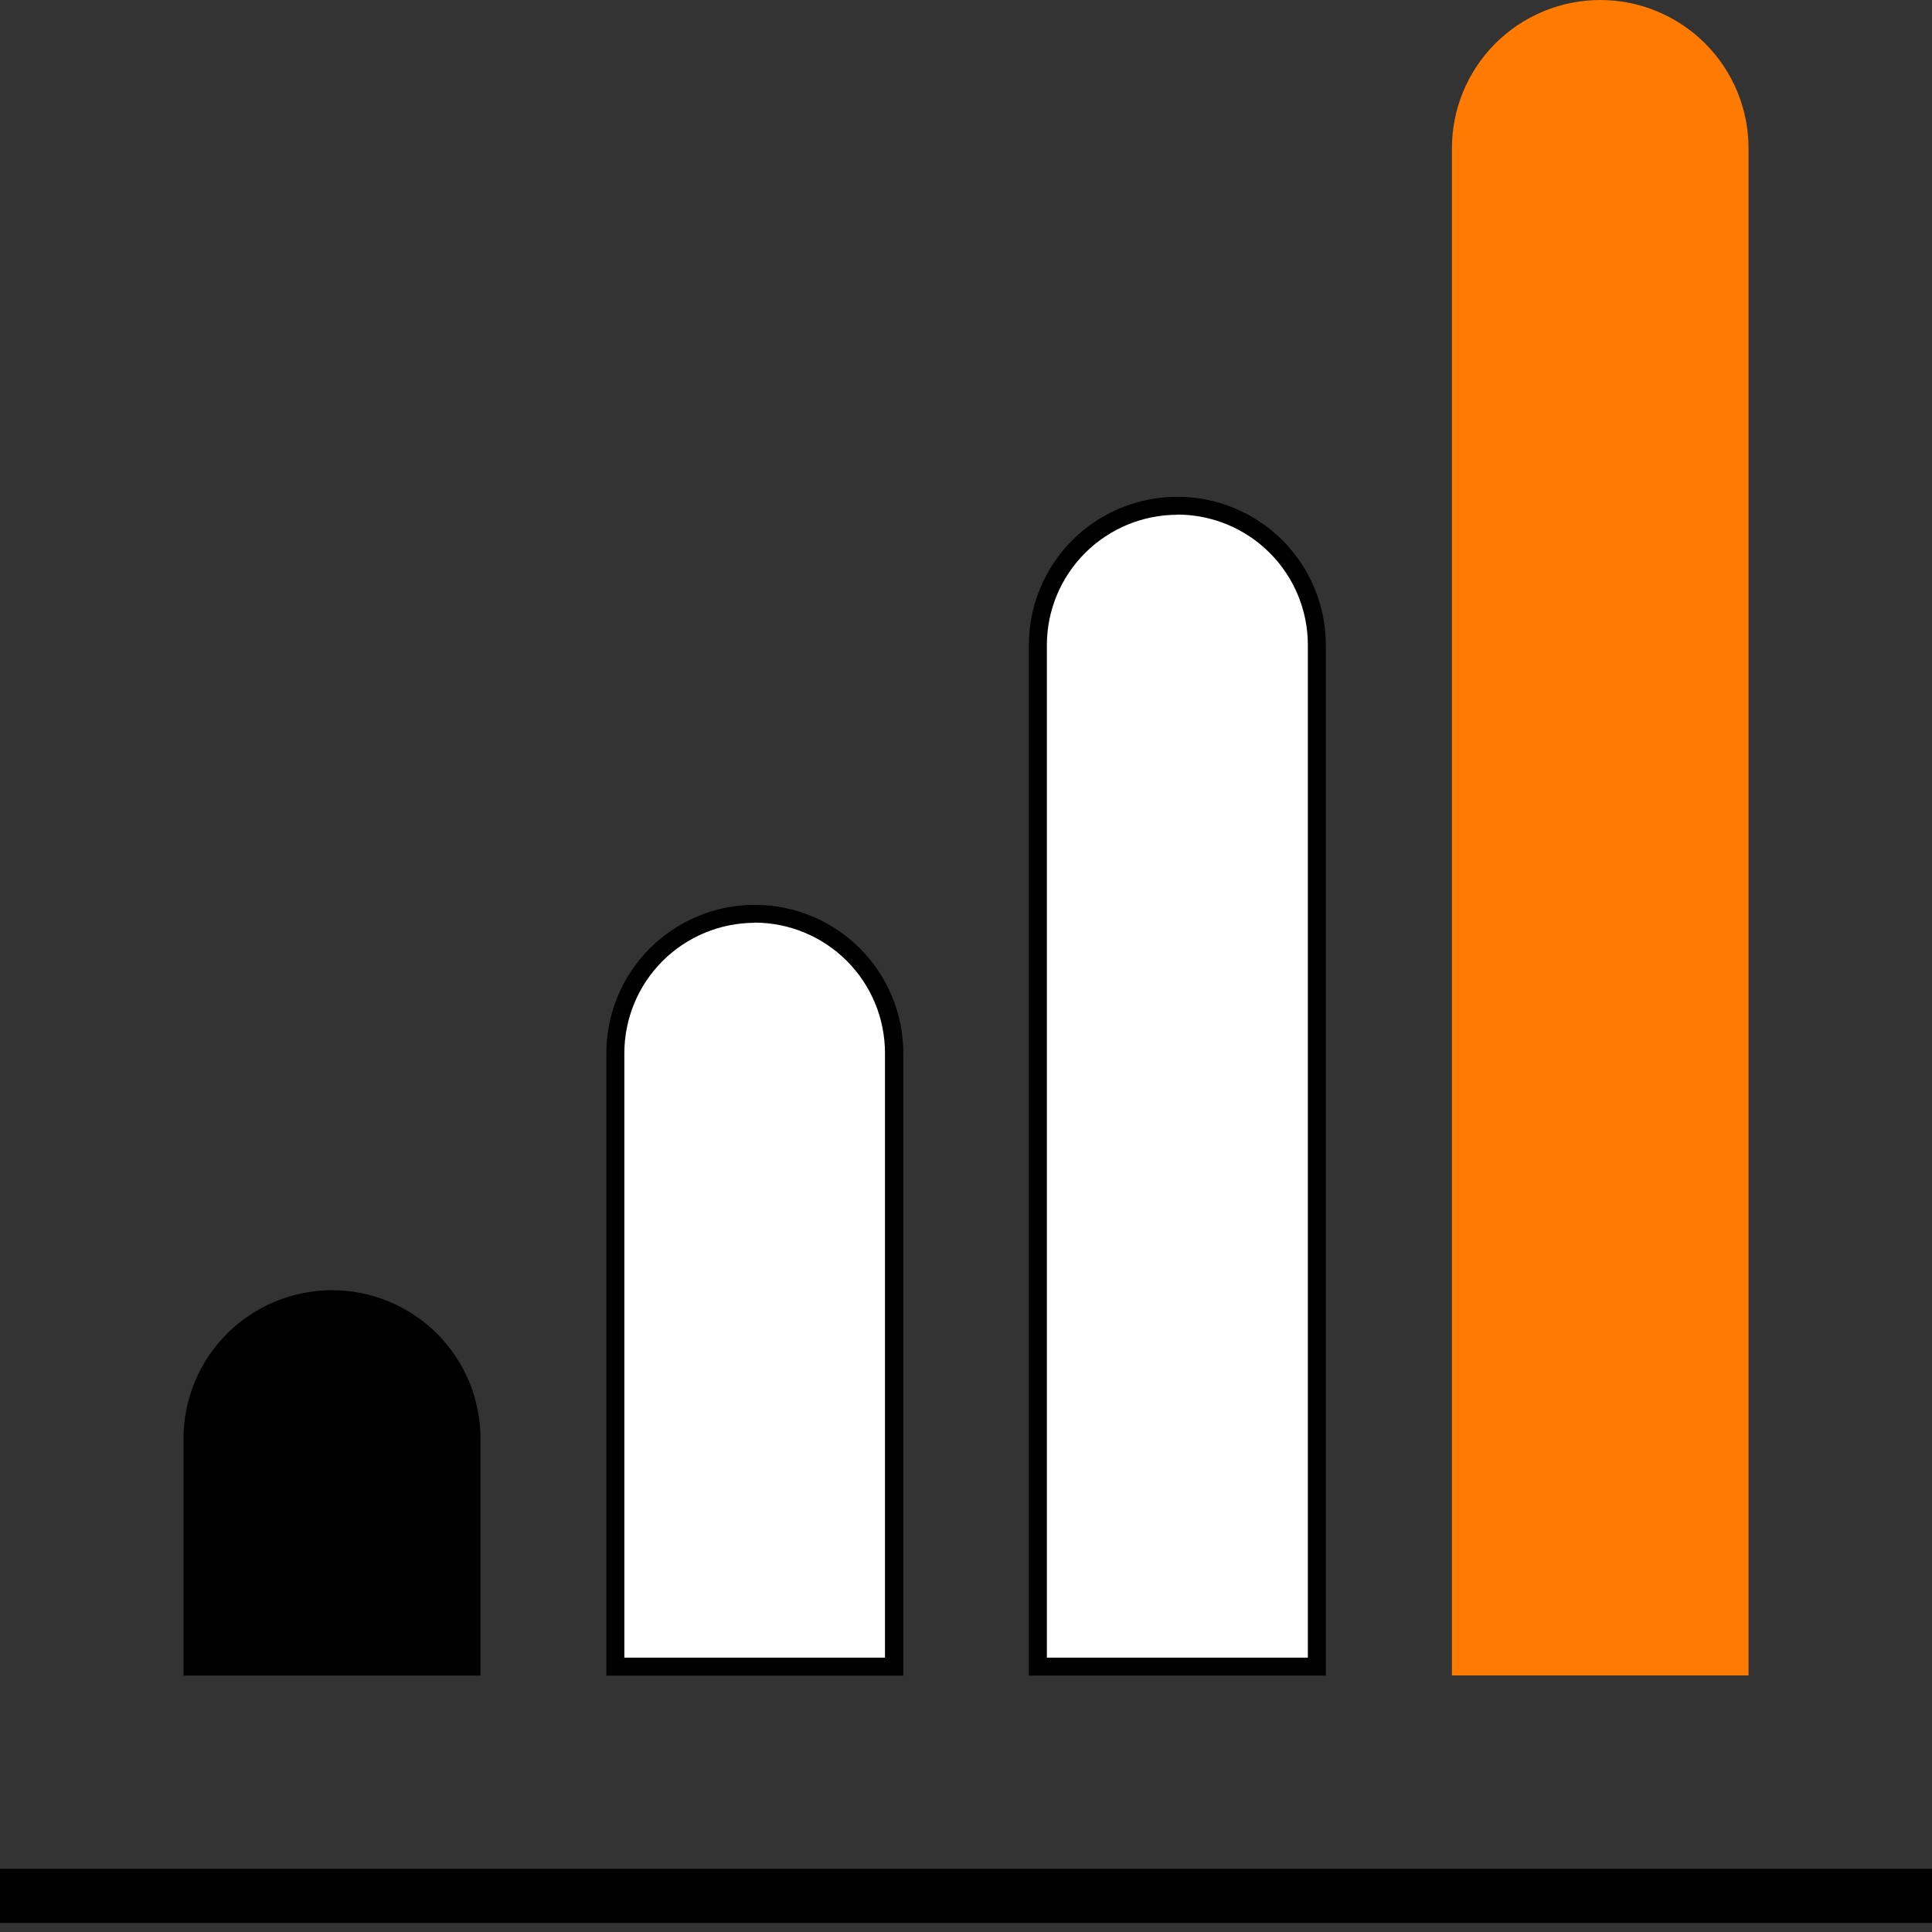 <svg width="107" height="107" viewBox="0 0 107 107" fill="none" xmlns="http://www.w3.org/2000/svg">
<rect x="0" y="0" width="107" height="107" fill="#333333" stroke="none"/>
<path d="M88.621 0C90.8 0 92.891 0.865 94.432 2.404C95.973 3.944 96.839 6.032 96.839 8.209V92.79H80.412V8.209C80.412 6.034 81.277 3.947 82.816 2.408C84.355 0.869 86.443 0.003 88.621 0V0Z" fill="#FF7A00"/>
<path d="M57.49 92.293V35.713C57.562 33.715 58.407 31.822 59.848 30.433C61.289 29.045 63.214 28.269 65.216 28.269C67.218 28.269 69.142 29.045 70.583 30.433C72.024 31.822 72.869 33.715 72.941 35.713V92.293H57.49Z" fill="white"/>
<path d="M65.201 28.499C67.117 28.499 68.955 29.259 70.311 30.611C71.668 31.964 72.431 33.799 72.433 35.713V91.805H57.979V35.723C57.981 33.81 58.743 31.977 60.097 30.625C61.451 29.272 63.286 28.511 65.201 28.509V28.499ZM65.201 27.514C63.021 27.514 60.931 28.379 59.39 29.918C57.848 31.458 56.982 33.546 56.982 35.723V92.8H73.429V35.723C73.429 34.644 73.217 33.576 72.803 32.579C72.389 31.582 71.783 30.677 71.019 29.915C70.254 29.152 69.347 28.548 68.349 28.136C67.351 27.724 66.281 27.512 65.201 27.514V27.514Z" fill="black"/>
<path d="M34.06 92.293V58.312C34.132 56.313 34.978 54.42 36.419 53.032C37.86 51.643 39.784 50.867 41.786 50.867C43.788 50.867 45.712 51.643 47.153 53.032C48.594 54.42 49.44 56.313 49.511 58.312V92.293H34.06Z" fill="white"/>
<path d="M41.781 51.097C43.697 51.097 45.535 51.857 46.891 53.21C48.247 54.562 49.01 56.397 49.013 58.312V91.806H34.578V58.322C34.581 56.409 35.343 54.575 36.696 53.223C38.05 51.871 39.886 51.11 41.8 51.107L41.781 51.097ZM41.8 50.112C39.622 50.115 37.533 50.981 35.992 52.52C34.451 54.059 33.585 56.145 33.582 58.322V92.801H50.029V58.322C50.026 56.144 49.158 54.055 47.615 52.516C46.073 50.977 43.981 50.112 41.8 50.112V50.112Z" fill="black"/>
<path d="M26.609 92.8H10.162V79.665C10.165 77.487 11.033 75.399 12.576 73.86C14.119 72.321 16.21 71.456 18.391 71.456V71.456C20.57 71.456 22.661 72.321 24.202 73.86C25.743 75.4 26.609 77.488 26.609 79.665V92.8Z" fill="black"/>
<path d="M0 105H107" stroke="black" stroke-width="3" stroke-miterlimit="10"/>
</svg>
